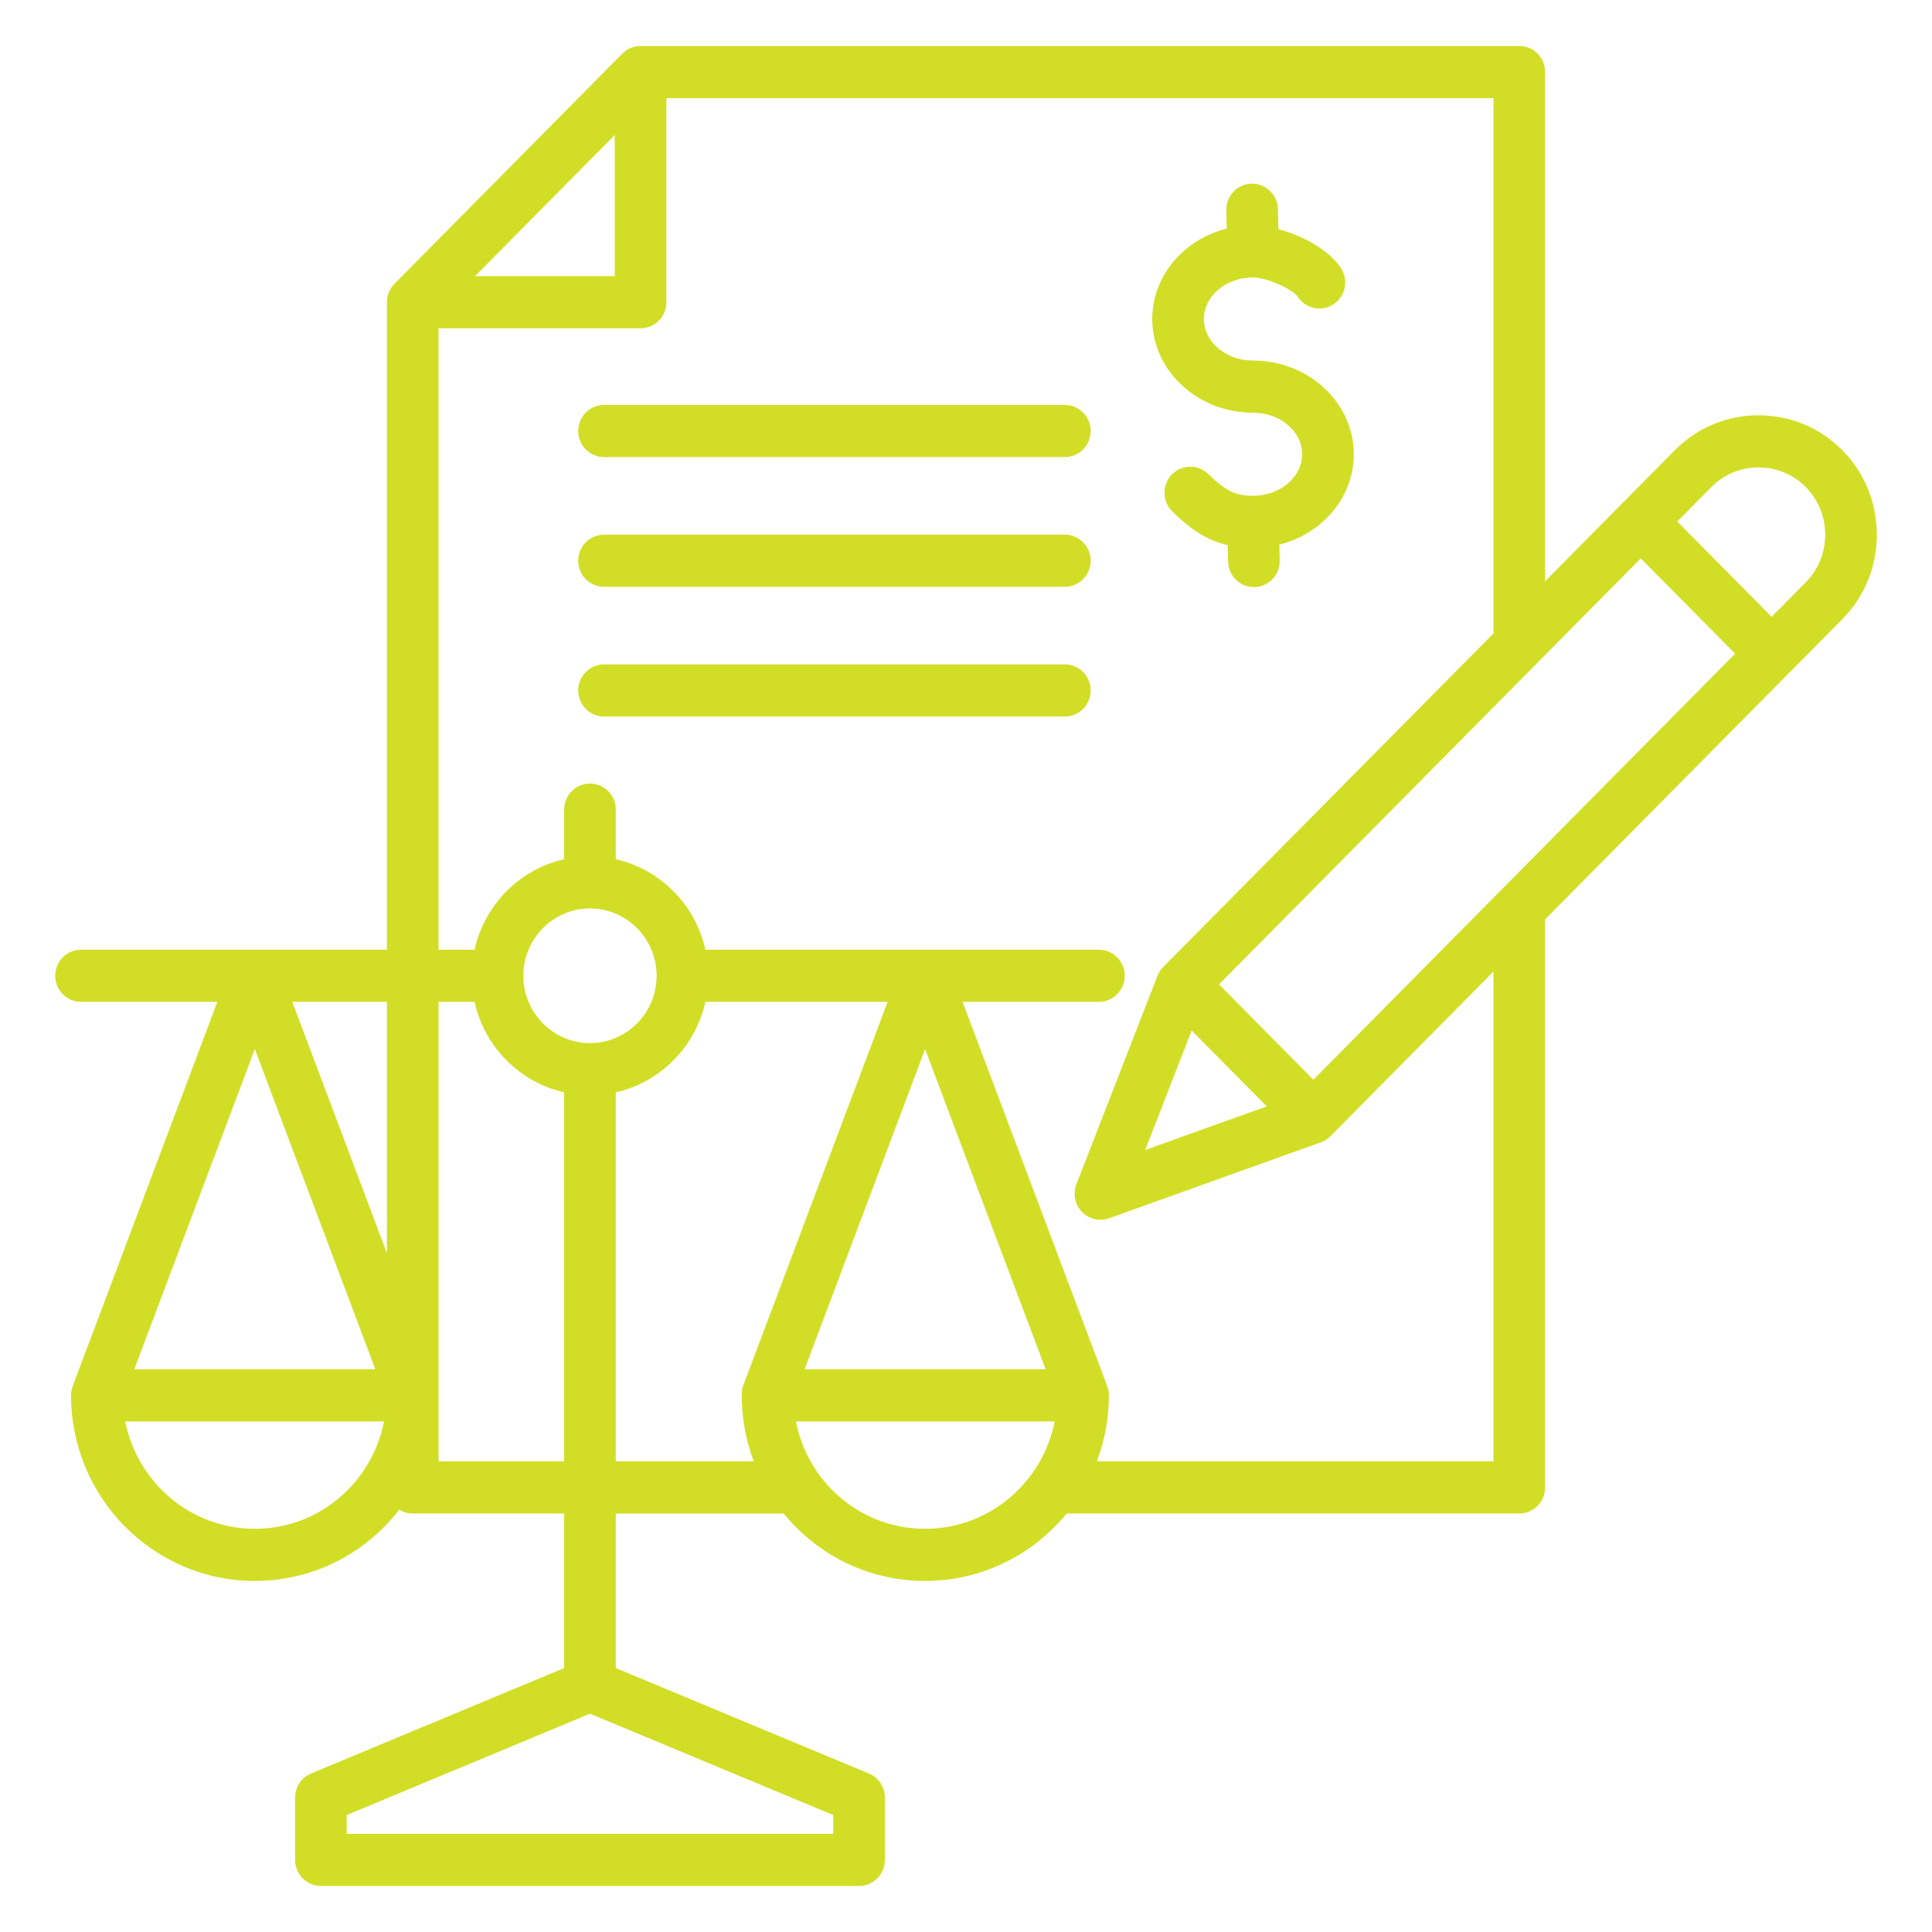 <svg xmlns="http://www.w3.org/2000/svg" width="105" height="105" viewBox="0 0 105 105" fill="none"><path d="M59.276 30.475C59.276 30.851 59.128 31.211 58.865 31.477C58.602 31.742 58.245 31.892 57.873 31.892H32.828C32.456 31.892 32.099 31.742 31.836 31.477C31.573 31.211 31.425 30.851 31.425 30.475C31.425 30.099 31.573 29.738 31.836 29.473C32.099 29.207 32.456 29.058 32.828 29.058H57.873C58.245 29.058 58.602 29.207 58.865 29.473C59.128 29.738 59.276 30.099 59.276 30.475ZM68.099 22.429C69.571 22.429 70.769 23.442 70.769 24.686C70.769 25.931 69.571 26.944 68.099 26.944C67.077 26.944 66.592 26.646 65.653 25.75C65.519 25.623 65.361 25.523 65.189 25.457C65.017 25.391 64.834 25.359 64.649 25.365C64.465 25.37 64.284 25.412 64.116 25.488C63.948 25.564 63.796 25.673 63.67 25.809C63.543 25.944 63.444 26.103 63.379 26.277C63.313 26.451 63.282 26.636 63.288 26.822C63.293 27.008 63.335 27.192 63.41 27.361C63.486 27.531 63.593 27.684 63.727 27.812C64.554 28.6 65.418 29.326 66.723 29.629L66.744 30.525C66.749 30.711 66.789 30.894 66.864 31.064C66.938 31.235 67.045 31.388 67.179 31.517C67.312 31.645 67.469 31.745 67.641 31.812C67.813 31.88 67.996 31.912 68.18 31.907C68.365 31.903 68.546 31.862 68.715 31.786C68.883 31.711 69.035 31.603 69.162 31.468C69.289 31.334 69.389 31.175 69.455 31.001C69.522 30.828 69.554 30.642 69.549 30.456L69.529 29.601C71.857 29.015 73.575 27.034 73.575 24.686C73.575 21.879 71.118 19.595 68.098 19.595C66.626 19.595 65.428 18.582 65.428 17.338C65.428 16.093 66.626 15.08 68.098 15.08C68.872 15.08 70.278 15.737 70.54 16.139C70.746 16.45 71.065 16.666 71.427 16.74C71.79 16.815 72.167 16.741 72.477 16.536C72.786 16.33 73.002 16.01 73.079 15.644C73.155 15.278 73.085 14.897 72.885 14.583C72.212 13.549 70.754 12.8 69.478 12.456L69.452 11.364C69.434 10.582 68.785 9.967 68.016 9.982C67.644 9.991 67.291 10.148 67.034 10.421C66.778 10.693 66.638 11.056 66.647 11.432L66.671 12.422C64.341 13.007 62.622 14.989 62.622 17.338C62.622 20.145 65.079 22.429 68.099 22.429ZM57.873 36.108H32.828C32.456 36.108 32.099 36.257 31.836 36.523C31.573 36.788 31.425 37.149 31.425 37.525C31.425 37.9 31.573 38.261 31.836 38.527C32.099 38.792 32.456 38.942 32.828 38.942H57.873C58.245 38.942 58.602 38.792 58.865 38.527C59.128 38.261 59.276 37.9 59.276 37.525C59.276 37.149 59.128 36.788 58.865 36.523C58.602 36.257 58.245 36.108 57.873 36.108ZM57.873 22.008H32.828C32.644 22.008 32.462 22.044 32.291 22.115C32.121 22.187 31.967 22.291 31.836 22.423C31.706 22.554 31.603 22.71 31.532 22.882C31.462 23.054 31.425 23.238 31.425 23.424C31.425 23.611 31.462 23.795 31.532 23.967C31.603 24.139 31.706 24.295 31.836 24.427C31.967 24.558 32.121 24.662 32.291 24.734C32.462 24.805 32.644 24.841 32.828 24.841H57.873C58.057 24.841 58.24 24.805 58.41 24.734C58.58 24.662 58.735 24.558 58.865 24.427C58.995 24.295 59.099 24.139 59.169 23.967C59.239 23.795 59.276 23.611 59.276 23.424C59.276 23.238 59.239 23.054 59.169 22.882C59.099 22.71 58.995 22.554 58.865 22.423C58.735 22.291 58.58 22.187 58.41 22.115C58.24 22.044 58.057 22.008 57.873 22.008ZM100.122 33.654L83.972 49.967V80.839C83.972 81.215 83.825 81.576 83.562 81.841C83.299 82.107 82.942 82.256 82.57 82.256H57.973C56.14 84.493 53.371 85.921 50.279 85.921C47.61 85.921 45.105 84.871 43.224 82.963C43.002 82.738 42.791 82.502 42.591 82.257H33.466V90.655L47.222 96.386C47.479 96.493 47.698 96.675 47.853 96.908C48.007 97.141 48.09 97.415 48.09 97.696V101.082C48.09 101.458 47.942 101.818 47.679 102.084C47.416 102.35 47.059 102.499 46.687 102.499H17.44C17.067 102.499 16.711 102.35 16.448 102.084C16.185 101.818 16.037 101.458 16.037 101.082V97.696C16.037 97.415 16.119 97.141 16.274 96.908C16.428 96.674 16.648 96.493 16.905 96.386L30.66 90.655V82.256H22.431C22.172 82.256 21.919 82.184 21.7 82.047C21.452 82.368 21.186 82.674 20.902 82.963C19.022 84.87 16.516 85.921 13.847 85.921C8.341 85.921 3.861 81.395 3.861 75.834C3.861 75.662 3.892 75.491 3.953 75.33L11.813 54.449H4.403C4.031 54.449 3.674 54.299 3.411 54.033C3.148 53.768 3 53.407 3 53.032C3 52.656 3.148 52.295 3.411 52.03C3.674 51.764 4.031 51.615 4.403 51.615H21.028V16.425C21.028 16.239 21.064 16.054 21.134 15.883C21.205 15.711 21.308 15.554 21.439 15.423L33.821 2.915C34.084 2.649 34.441 2.5 34.813 2.5H82.57C82.942 2.5 83.298 2.649 83.561 2.915C83.825 3.181 83.972 3.541 83.972 3.917V31.591L91.026 24.466C92.237 23.243 93.852 22.57 95.574 22.57C97.296 22.57 98.911 23.243 100.122 24.466C101.333 25.689 102 27.321 102 29.06C102 30.8 101.333 32.431 100.122 33.654ZM45.284 98.644L32.063 93.136L18.842 98.644V99.665H45.284V98.644ZM62.238 62.499L68.844 60.128L64.763 56.006L62.238 62.499ZM94.3 35.527L89.172 30.347L66.25 53.5L71.379 58.68L94.3 35.527ZM25.817 15.008H33.411V7.338L25.817 15.008ZM15.885 54.449L21.028 68.113V54.449H15.885ZM13.849 57.014L7.298 74.417H20.399L13.849 57.014ZM18.914 80.963C19.916 79.95 20.597 78.657 20.869 77.251H6.806C7.461 80.574 10.368 83.087 13.847 83.087C15.765 83.087 17.564 82.333 18.914 80.963ZM30.66 79.422V59.367C28.24 58.82 26.332 56.893 25.791 54.449H23.834V79.422H30.66ZM28.441 53.032C28.441 55.049 30.066 56.69 32.063 56.69C34.061 56.69 35.685 55.049 35.685 53.032C35.685 51.014 34.061 49.373 32.063 49.373C30.066 49.373 28.441 51.014 28.441 53.032ZM40.963 79.422C40.526 78.256 40.306 77.018 40.312 75.771C40.313 75.601 40.344 75.432 40.404 75.273L48.241 54.449H38.335C37.794 56.893 35.886 58.82 33.466 59.367V79.422H40.963ZM43.728 74.417H56.828L50.277 57.014L43.728 74.417ZM57.32 77.251H43.258C43.53 78.657 44.21 79.95 45.212 80.963C46.562 82.333 48.361 83.087 50.279 83.087C53.758 83.087 56.666 80.574 57.32 77.251ZM81.167 52.801L72.312 61.745C72.164 61.894 71.986 62.008 71.79 62.079L60.277 66.211C60.023 66.302 59.749 66.318 59.487 66.256C59.225 66.194 58.986 66.057 58.799 65.861C58.612 65.666 58.484 65.42 58.432 65.154C58.379 64.887 58.403 64.611 58.501 64.358L62.902 53.041C62.972 52.86 63.079 52.695 63.216 52.557L81.167 34.425V5.334H36.216V16.425C36.216 16.801 36.068 17.161 35.805 17.427C35.542 17.692 35.185 17.842 34.813 17.842H23.833V51.615H25.791C26.332 49.17 28.24 47.243 30.66 46.697V44.001C30.66 43.626 30.808 43.265 31.071 42.999C31.334 42.734 31.691 42.584 32.063 42.584C32.435 42.584 32.792 42.734 33.055 42.999C33.318 43.265 33.466 43.626 33.466 44.001V46.697C35.886 47.243 37.794 49.17 38.335 51.615H59.723C60.095 51.615 60.452 51.764 60.715 52.03C60.978 52.295 61.126 52.656 61.126 53.032C61.126 53.407 60.978 53.768 60.715 54.033C60.452 54.299 60.095 54.449 59.723 54.449H52.313L60.173 75.33C60.234 75.491 60.265 75.662 60.265 75.834C60.265 77.06 60.043 78.277 59.609 79.422H81.167V52.801H81.167ZM99.195 29.06C99.195 28.078 98.82 27.158 98.139 26.47C97.458 25.782 96.547 25.403 95.574 25.403C94.602 25.403 93.691 25.782 93.01 26.47L91.156 28.343L96.284 33.523L98.138 31.65C98.819 30.962 99.195 30.043 99.195 29.06Z" fill="#D2DE26"></path></svg>